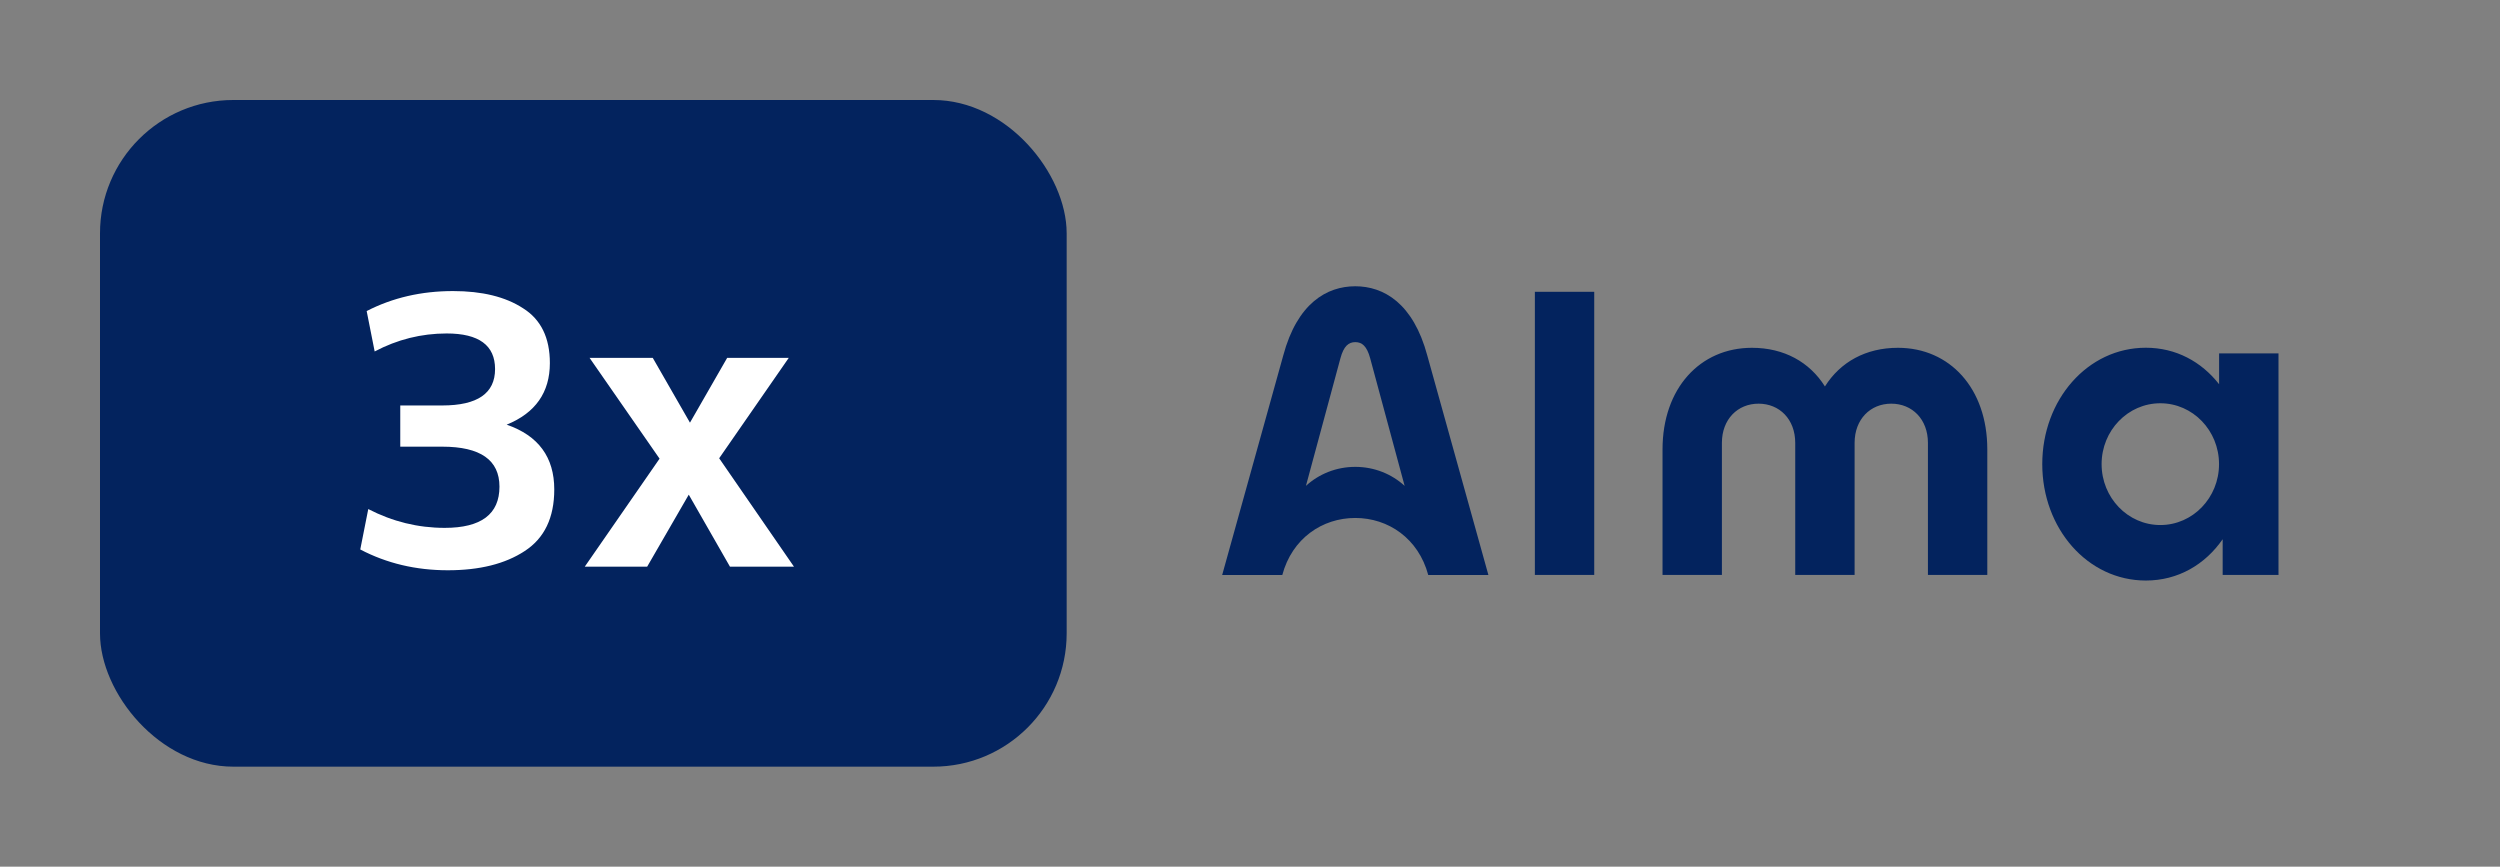 <svg width="75" height="26" viewBox="0 0 75 26" fill="none" xmlns="http://www.w3.org/2000/svg">
    <rect x="0" y="0" width="75" height="26" fill="#808080" stroke="none"/>
    <rect x="3" y="3" width="29" height="20" rx="4" fill="#03235E"/>
    <path d="M10.808 16.484L11.048 15.272C11.776 15.648 12.54 15.836 13.34 15.836C14.436 15.836 14.984 15.424 14.984 14.6C14.984 13.8 14.412 13.4 13.268 13.4H12.008V12.164H13.268C14.324 12.164 14.852 11.8 14.852 11.072C14.852 10.36 14.368 10.004 13.4 10.004C12.64 10.004 11.92 10.184 11.24 10.544L11 9.332C11.776 8.932 12.64 8.732 13.592 8.732C14.464 8.732 15.164 8.904 15.692 9.248C16.228 9.584 16.496 10.132 16.496 10.892C16.496 11.772 16.064 12.388 15.2 12.74C16.152 13.068 16.628 13.716 16.628 14.684C16.628 15.532 16.332 16.148 15.74 16.532C15.156 16.916 14.388 17.108 13.436 17.108C12.476 17.108 11.6 16.9 10.808 16.484ZM19.415 17H17.543L19.787 13.76L17.687 10.736H19.583L20.699 12.68L21.815 10.736H23.663L21.575 13.748L23.819 17H21.899L20.663 14.84L19.415 17Z" fill="white"/>
    <path d="M66.573 10.601V11.527C66.046 10.853 65.282 10.432 64.375 10.432C62.625 10.432 61.268 11.995 61.268 13.924C61.268 15.853 62.625 17.416 64.375 17.416C65.346 17.416 66.153 16.935 66.68 16.177V17.249H68.355V10.601H66.573ZM64.81 15.751C63.837 15.751 63.048 14.933 63.048 13.924C63.048 12.915 63.837 12.098 64.81 12.098C65.783 12.098 66.571 12.915 66.571 13.924C66.571 14.933 65.783 15.751 64.81 15.751ZM46.046 8.755H47.827V17.248H46.046V8.755ZM49.876 13.48C49.876 11.652 51 10.434 52.557 10.434C53.523 10.434 54.287 10.862 54.748 11.593C55.209 10.862 55.972 10.434 56.938 10.434C58.495 10.434 59.619 11.652 59.619 13.48V17.249H57.838V13.288C57.838 12.575 57.364 12.11 56.738 12.11C56.112 12.11 55.638 12.576 55.638 13.288V17.249H53.857V13.288C53.857 12.575 53.383 12.11 52.757 12.11C52.131 12.11 51.657 12.576 51.657 13.288V17.249H49.876V13.48ZM42.82 10.67C42.398 9.093 41.507 8.588 40.658 8.588C39.809 8.588 38.917 9.093 38.496 10.67L36.665 17.25H38.469C38.763 16.151 39.669 15.539 40.658 15.539C41.647 15.539 42.553 16.152 42.847 17.25H44.652L42.82 10.67ZM40.658 14.006C40.083 14.006 39.563 14.223 39.178 14.576L40.213 10.747C40.312 10.381 40.459 10.264 40.659 10.264C40.859 10.264 41.006 10.381 41.105 10.747L42.139 14.576C41.755 14.223 41.233 14.006 40.658 14.006Z" fill="#03235E"/>
</svg>

